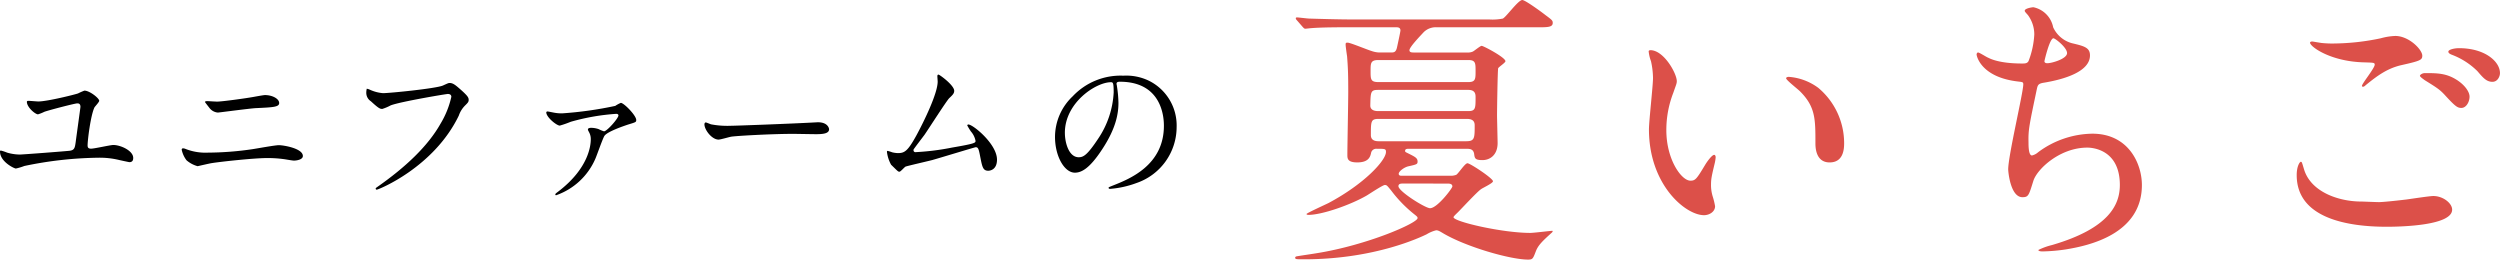 <svg xmlns="http://www.w3.org/2000/svg" width="574.094" height="59.602" viewBox="0 0 574.094 59.602">
  <g id="グループ_621" data-name="グループ 621" transform="translate(-581 -2381.635)">
    <g id="グループ_612" data-name="グループ 612" transform="translate(878.424 2381.635)">
      <g id="グループ_619" data-name="グループ 619" transform="translate(0 0)">
        <path id="パス_725" data-name="パス 725" d="M36.277,71.2a3.407,3.407,0,0,0,1.465-.2c.466-.2,2-2.664,2.6-2.664S46.2,71.8,46.2,72.471c0,.465-2.4,1.53-2.8,1.862-.866.6-4.394,4.4-5.194,5.2-.6.6-1.065,1-1.065,1.2,0,1,11.121,3.6,17.647,3.6.733,0,4.528-.466,4.795-.466.067,0,.334-.065.334.067a.607.607,0,0,1-.2.332c-2.065,1.866-3.13,2.864-3.662,4.261-.668,1.733-.733,1.933-1.8,1.933-4.063,0-14.319-2.931-19.645-6.127-.867-.532-1.132-.6-1.466-.6a7.876,7.876,0,0,0-2.2.931c-1.131.533-11.72,5.728-28.1,5.728-1.866,0-2.065,0-2.065-.4,0-.133.134-.2.267-.265.666-.134,3.929-.6,4.662-.733,11.655-1.866,23.175-6.927,23.175-8.058,0-.267-.067-.334-.733-.867A29.847,29.847,0,0,1,22.825,74.6c-.933-1.132-1-1.267-1.465-1.267s-3.464,2-4.13,2.4c-3.662,2.132-10.256,4.463-13.451,4.463-.134,0-.4-.067-.4-.2,0-.2,4.261-2.129,5.061-2.528,8.256-4.4,13.185-9.791,13.185-11.722,0-.733-.2-.733-2.131-.733a1.2,1.2,0,0,0-1.267.867c-.2,1.065-.664,2.263-3.2,2.263-2.263,0-2.263-.933-2.263-1.731,0-2.064.2-12.188.2-14.45,0-4.13-.067-5.662-.267-8.192-.065-.4-.334-2.265-.334-2.664s.067-.466.468-.466c.6,0,4.593,1.664,5.526,1.931a5.784,5.784,0,0,0,1.8.332h2.53c.733,0,1.2,0,1.466-1.131.133-.6.8-3.662.8-3.929,0-.733-.666-.733-1-.733H12.9c-1.6,0-6.06,0-8.39.2-.2,0-1.2.133-1.4.133-.267,0-.4-.2-.6-.4l-1.33-1.53a.828.828,0,0,1-.267-.466c0-.133.133-.2.267-.2.4,0,2.4.267,2.864.267,1.931.065,6.991.2,9.19.2H45.267a12.142,12.142,0,0,0,3.2-.2c.8-.4,3.53-4.263,4.463-4.263.666,0,4.4,2.73,5.327,3.463,1.533,1.132,1.666,1.265,1.666,1.8,0,1-1.2,1-3.53,1H33.346a3.942,3.942,0,0,0-3.062,1.132c-.733.8-3.263,3.4-3.263,4.129,0,.532.532.532,1.2.532H40.406a2.64,2.64,0,0,0,1.132-.2c.332-.133,1.731-1.33,2.064-1.33.4,0,5.462,2.664,5.462,3.528,0,.334-1.466,1.267-1.666,1.6-.133.334-.265,9.59-.265,10.856,0,.532.133,5.993.133,6.326,0,2.8-1.8,3.927-3.464,3.927-1.731,0-1.8-.4-1.931-1.463-.2-1.134-1.065-1.134-1.8-1.134H26.753c-.2,0-.731,0-.731.466,0,.267.067.267.731.6,1.6.8,2.132,1.065,2.132,1.864,0,.6-.2.666-2,1.067-1.065.2-2.33,1.2-2.33,1.73,0,.466.465.466.731.466ZM19.762,51.492c-1.666,0-1.666.533-1.733,3.6,0,1.265,1.466,1.265,1.8,1.265H40.54c1.664,0,1.664-.666,1.664-3.2,0-.666-.067-1.666-1.664-1.666Zm.133-6.858c-1.8,0-1.8.731-1.8,2.53,0,1.866,0,2.532,1.8,2.532H40.54c1.664,0,1.664-.733,1.664-2.532s0-2.53-1.664-2.53Zm.067,13.519c-1.8,0-1.8.532-1.8,3.729,0,1.132.866,1.4,1.8,1.4H40.073C42,63.28,42,62.546,42,59.617c0-.866-.4-1.465-1.8-1.465ZM25.422,73c-.267,0-.933,0-.933.6,0,1.2,6.194,5.062,7.259,5.062,1.664,0,5.129-4.6,5.129-4.994,0-.666-.733-.666-1.2-.666Z" transform="translate(-0.781 -30.848)" fill="#dc5049"/>
        <path id="パス_726" data-name="パス 726" d="M56.843,45.013c0,.533-.133.733-.8,2.664a23.546,23.546,0,0,0-1.6,8.59c0,6.727,3.463,11.588,5.528,11.588,1.132,0,1.4-.332,3.4-3.662.4-.666,1.532-2.265,2.065-2.265.2,0,.332.267.332.535a7.937,7.937,0,0,1-.2,1.33c-.733,3.063-.866,3.662-.866,5.061a8.995,8.995,0,0,0,.4,2.664,16.742,16.742,0,0,1,.533,2.2c0,1.332-1.4,2.064-2.532,2.064-4.261,0-12.653-6.991-12.653-19.713,0-1.864.933-10.054.933-11.787a18.521,18.521,0,0,0-.466-3.862,9,9,0,0,1-.533-2.263c0-.2.267-.267.4-.267,3.063,0,6.06,5.328,6.06,7.125m32.5,1.532a16.572,16.572,0,0,1,5.927,12.718c0,1.267-.133,4.4-3.33,4.4-3.263,0-3.263-3.6-3.263-4.463,0-5.528,0-8.323-3.528-11.854-.533-.532-3.2-2.6-3.2-3,0-.2.267-.332.6-.332a12.962,12.962,0,0,1,6.793,2.53" transform="translate(30.787 -26.367)" fill="#dc5049"/>
        <path id="パス_727" data-name="パス 727" d="M113.982,36.46a6.641,6.641,0,0,0,4.328,3.664c2.8.664,4.129,1,4.129,2.8,0,3.795-6.125,5.526-10.522,6.259-1.33.2-1.466.532-1.666,1.4-1.73,8.257-2,9.39-1.929,12.254,0,.867,0,3.065.8,3.065a3.162,3.162,0,0,0,1.4-.735A21.321,21.321,0,0,1,122.973,60.9c8.39,0,11.388,6.992,11.388,11.787,0,11.255-12.121,13.92-17.448,14.784a40.082,40.082,0,0,1-5.328.466c-.2,0-1,0-1-.332a15.05,15.05,0,0,1,3.129-1.132c13.252-3.864,15.584-9.39,15.584-13.785,0-8.125-6.261-8.59-7.46-8.59-6.325,0-11.52,4.927-12.386,7.591-1.064,3.4-1.131,3.795-2.53,3.795-2.731,0-3.263-5.793-3.263-6.392,0-3.131,3.463-17.647,3.463-19.513,0-.532-.133-.532-1.265-.666-8.457-1-9.455-5.86-9.455-6.194,0-.2.133-.466.332-.466.332,0,1.931,1.067,2.33,1.2,2.6,1.332,6.793,1.332,7.925,1.332.8,0,1.065-.134,1.332-.533a19.863,19.863,0,0,0,1.33-6.125,7.469,7.469,0,0,0-1.463-4.463c-.535-.6-.735-.8-.735-1,0-.532,1.666-.8,2-.8a5.834,5.834,0,0,1,4.53,4.6m-2,7.791c0,.4.4.466.666.466,1,0,4.528-1,4.528-2.33,0-1.265-2.73-3.4-3.129-3.4-.867,0-2.065,5.129-2.065,5.261" transform="translate(60.075 -30.201)" fill="#dc5049"/>
        <path id="パス_728" data-name="パス 728" d="M160.169,74.052c.866,0,3.53-.267,6.326-.6,1-.134,5.327-.8,6.194-.8,2.263,0,4.328,1.664,4.328,3.129,0,3.6-11.321,3.929-15.05,3.929-8.923,0-20.645-1.929-20.645-11.854,0-2.131.733-3.063.933-3.063.265,0,.265.134.732,1.666,1.533,5.261,7.992,7.459,13.121,7.459.4,0,3.4.133,4.062.133M149.913,37.625a53.645,53.645,0,0,0,10.72-1.2,14.324,14.324,0,0,1,3.332-.532c3.131,0,6.194,3.129,6.194,4.53,0,1-.466,1.2-4.929,2.2-3.33.8-5.6,2.6-7.86,4.4-.532.466-.6.532-.864.532a.211.211,0,0,1-.2-.2c0-.532,2.929-4.062,2.929-4.862,0-.465-.2-.465-2.265-.532-7.791-.133-12.586-3.6-12.586-4.528,0-.2.334-.267.466-.267.2,0,.4.065,2.131.334a25.4,25.4,0,0,0,2.931.133m28.237,8.392c1.931,1.265,2.864,2.8,2.864,3.795,0,1.265-.8,2.6-1.866,2.6-.864,0-1.332-.267-3.6-2.731-1.332-1.466-1.866-1.8-4.862-3.662-.332-.268-1.065-.733-1.065-1,0-.2.533-.6,1.132-.6,2.8,0,4.927,0,7.392,1.6m9.856-1.6c0,.731-.533,2-1.733,2-1.4,0-2.2-1-3.463-2.464a16.7,16.7,0,0,0-5.793-3.728c-.733-.268-.866-.535-.866-.735,0-.466,1.33-.8,2.464-.8,5.927,0,9.39,3.063,9.39,5.728" transform="translate(88.664 -27.637)" fill="#dc5049"/>
      </g>
    </g>
    <g id="グループ_620" data-name="グループ 620" transform="translate(581 2398.76)">
      <path id="パス_985" data-name="パス 985" d="M17.961,2.873a15.125,15.125,0,0,1,1.424-.62c1.2,0,3.4,1.751,3.4,2.337,0,.291-.987,1.314-1.1,1.532-.875,1.826-1.569,7.485-1.569,8.725,0,.584.293.731.8.731.8,0,4.381-.841,5.111-.841,1.679,0,4.564,1.316,4.564,2.959,0,.327-.038.983-.877.983-.11,0-2.263-.475-2.409-.509a18.812,18.812,0,0,0-4.71-.512,87.61,87.61,0,0,0-17.011,1.9,13,13,0,0,1-1.936.584C3.25,20.141,0,18.572,0,16.235c0-.146.036-.219.219-.219a10.758,10.758,0,0,1,1.424.475,10.758,10.758,0,0,0,2.885.439c.73,0,11.1-.8,11.5-.875,1.1-.147,1.168-.731,1.352-1.972.146-1.168,1.095-7.96,1.095-8.105,0-.8-.511-.8-.73-.8-.548,0-6.57,1.571-7.557,1.936a9.472,9.472,0,0,1-1.46.583c-.62,0-2.556-1.605-2.556-2.882,0-.183.219-.219.329-.219.365,0,1.972.146,2.3.146,2.046,0,8.506-1.607,9.164-1.862" transform="translate(0 1.434)"/>
      <path id="パス_986" data-name="パス 986" d="M31.452,16.094a72.114,72.114,0,0,0,10.331-.8c.985-.146,5.148-.913,6.024-.913,1.059,0,5.512.731,5.512,2.484,0,.839-1.424,1.057-2.044,1.057-.291,0-1.132-.144-2.008-.291a27.237,27.237,0,0,0-4.125-.293c-3.067,0-10.769.841-12.777,1.168-.511.074-3.175.7-3.212.7A6.46,6.46,0,0,1,26.6,17.845a6.045,6.045,0,0,1-1.1-2.407.29.29,0,0,1,.329-.329,1.515,1.515,0,0,1,.4.074,12.371,12.371,0,0,0,5.22.911M33.605,4.375c1.168,0,6.389-.73,7.848-.987.511-.072,2.738-.511,3.176-.511,1.679,0,3.25.839,3.25,1.826,0,.913-1.352.985-5.331,1.168-1.424.072-8.469,1.021-8.761,1.021a2.718,2.718,0,0,1-1.97-1.131c-.11-.146-.985-1.242-.985-1.314,0-.11.291-.183.511-.183s1.9.11,2.263.11" transform="translate(16.229 1.832)"/>
      <path id="パス_987" data-name="パス 987" d="M52.205,2.715a8.933,8.933,0,0,0,3.031.8c1.5,0,12.193-1.059,13.762-1.753,1.132-.512,1.278-.584,1.533-.584.8,0,1.386.511,2.518,1.5,1.643,1.46,1.862,1.861,1.862,2.373,0,.475-.183.658-.84,1.314a6.049,6.049,0,0,0-1.424,2.3c-5.732,11.9-18.472,17.012-18.837,17.012a.242.242,0,0,1-.255-.219c0-.146.11-.219.475-.475,6.351-4.454,11.5-9.272,14.419-14.456a20.574,20.574,0,0,0,2.482-6.169c0-.62-.62-.658-.8-.658-.4,0-11.026,1.79-13.144,2.628a10.459,10.459,0,0,1-1.9.805c-.475,0-.731,0-2.63-1.754A2.312,2.312,0,0,1,51.4,3.336a3.853,3.853,0,0,1,.11-.839,2.417,2.417,0,0,1,.694.219" transform="translate(32.714 0.752)"/>
      <path id="パス_988" data-name="パス 988" d="M78.518,6.234a9.587,9.587,0,0,0,1.789.146A85.686,85.686,0,0,0,92.5,4.665a7.271,7.271,0,0,1,1.278-.694c.694,0,3.54,2.883,3.54,3.942,0,.475-.146.512-1.715.987-.911.291-5.039,1.677-5.621,2.7-.439.767-1.717,4.454-2.044,5.184a15.31,15.31,0,0,1-9.017,8.4c-.147,0-.183-.074-.183-.146,0-.183.036-.221.658-.694,7.045-5.368,7.482-10.66,7.482-12.01a3.223,3.223,0,0,0-.329-1.5c-.291-.547-.327-.62-.327-.766,0-.329.548-.367.73-.367a5.426,5.426,0,0,1,1.715.293,8.917,8.917,0,0,0,1.242.511c.694,0,3.322-2.993,3.322-3.651,0-.255-.255-.365-.475-.365A49.85,49.85,0,0,0,82.279,8.314a22.694,22.694,0,0,1-2.518.877c-.731,0-3.1-1.934-3.1-3.031,0-.108.11-.219.293-.219.11,0,1.35.257,1.569.293" transform="translate(48.787 2.527)"/>
      <path id="パス_989" data-name="パス 989" d="M124.119,6.727c.218,0,.62-.034.8-.034,2.227,0,2.555,1.35,2.555,1.605,0,1.021-1.5,1.131-3.031,1.131-.839,0-4.49-.074-5.22-.074-5.035,0-13.4.475-14.275.658-.437.074-2.41.658-2.847.658-1.568,0-3.25-2.265-3.25-3.5,0-.219.113-.44.295-.44s1.057.4,1.242.44a19.968,19.968,0,0,0,4.454.327c1.2,0,13.942-.475,19.274-.767" transform="translate(62.914 4.26)"/>
      <path id="パス_990" data-name="パス 990" d="M131.039,17.814a57.344,57.344,0,0,0,8.4-1.057c5.366-.913,5.366-1.1,5.366-1.535a4.57,4.57,0,0,0-1.059-2.152,13.746,13.746,0,0,1-.84-1.388.244.244,0,0,1,.255-.221c1.059,0,6.572,4.49,6.572,8.069,0,2.445-1.753,2.554-2.01,2.554-1.239,0-1.386-.911-1.861-3.322-.329-1.751-.475-2.08-1.021-2.08-.185,0-8.434,2.518-10.005,2.955-.983.255-5.767,1.352-6.1,1.5-.255.111-1.132,1.168-1.388,1.168-.327,0-.327-.036-1.934-1.605a8.059,8.059,0,0,1-.949-2.921c0-.11,0-.255.146-.255a9.126,9.126,0,0,1,1.06.327,6.254,6.254,0,0,0,1.312.183c1.533,0,2.263-.475,4.235-4.052,1.607-2.957,4.893-9.6,4.893-12.376,0-.183-.074-1.059-.074-1.2,0-.182.036-.4.255-.4.255,0,3.615,2.445,3.615,3.723,0,.62-.4.985-1.132,1.679-.584.548-4.782,7.12-5.695,8.433-.4.548-2.484,3.25-2.518,3.4-.036.363.146.583.475.583" transform="translate(79.215)"/>
      <path id="パス_991" data-name="パス 991" d="M162.177,2.054c0,.11.074.257.074.4a28.053,28.053,0,0,1,.365,3.944c0,2.445-.547,5.84-3.761,10.7-2.919,4.453-4.782,5.33-6.243,5.33-2.409,0-4.564-3.761-4.564-8.215A12.86,12.86,0,0,1,152.1,4.9,15.1,15.1,0,0,1,163.748.156a11.9,11.9,0,0,1,5.876,1.168,11.445,11.445,0,0,1,6.353,10.624,13.614,13.614,0,0,1-9.2,12.851,22.458,22.458,0,0,1-6.063,1.35c-.144,0-.363-.036-.363-.255,0-.11.074-.146.985-.512,3.8-1.5,11.718-4.636,11.718-13.725,0-1.425-.146-10.113-10.112-10.113-.731,0-.767.293-.767.511M150.313,13.262c0,2.373.949,5.623,3.175,5.623,1.06,0,1.936-.439,4.454-4.235a20.877,20.877,0,0,0,3.579-10.624c0-2.19-.146-2.373-.62-2.373-3.469,0-10.588,4.71-10.588,11.609" transform="translate(94.222 0.099)"/>
    </g>
  </g>
</svg>

